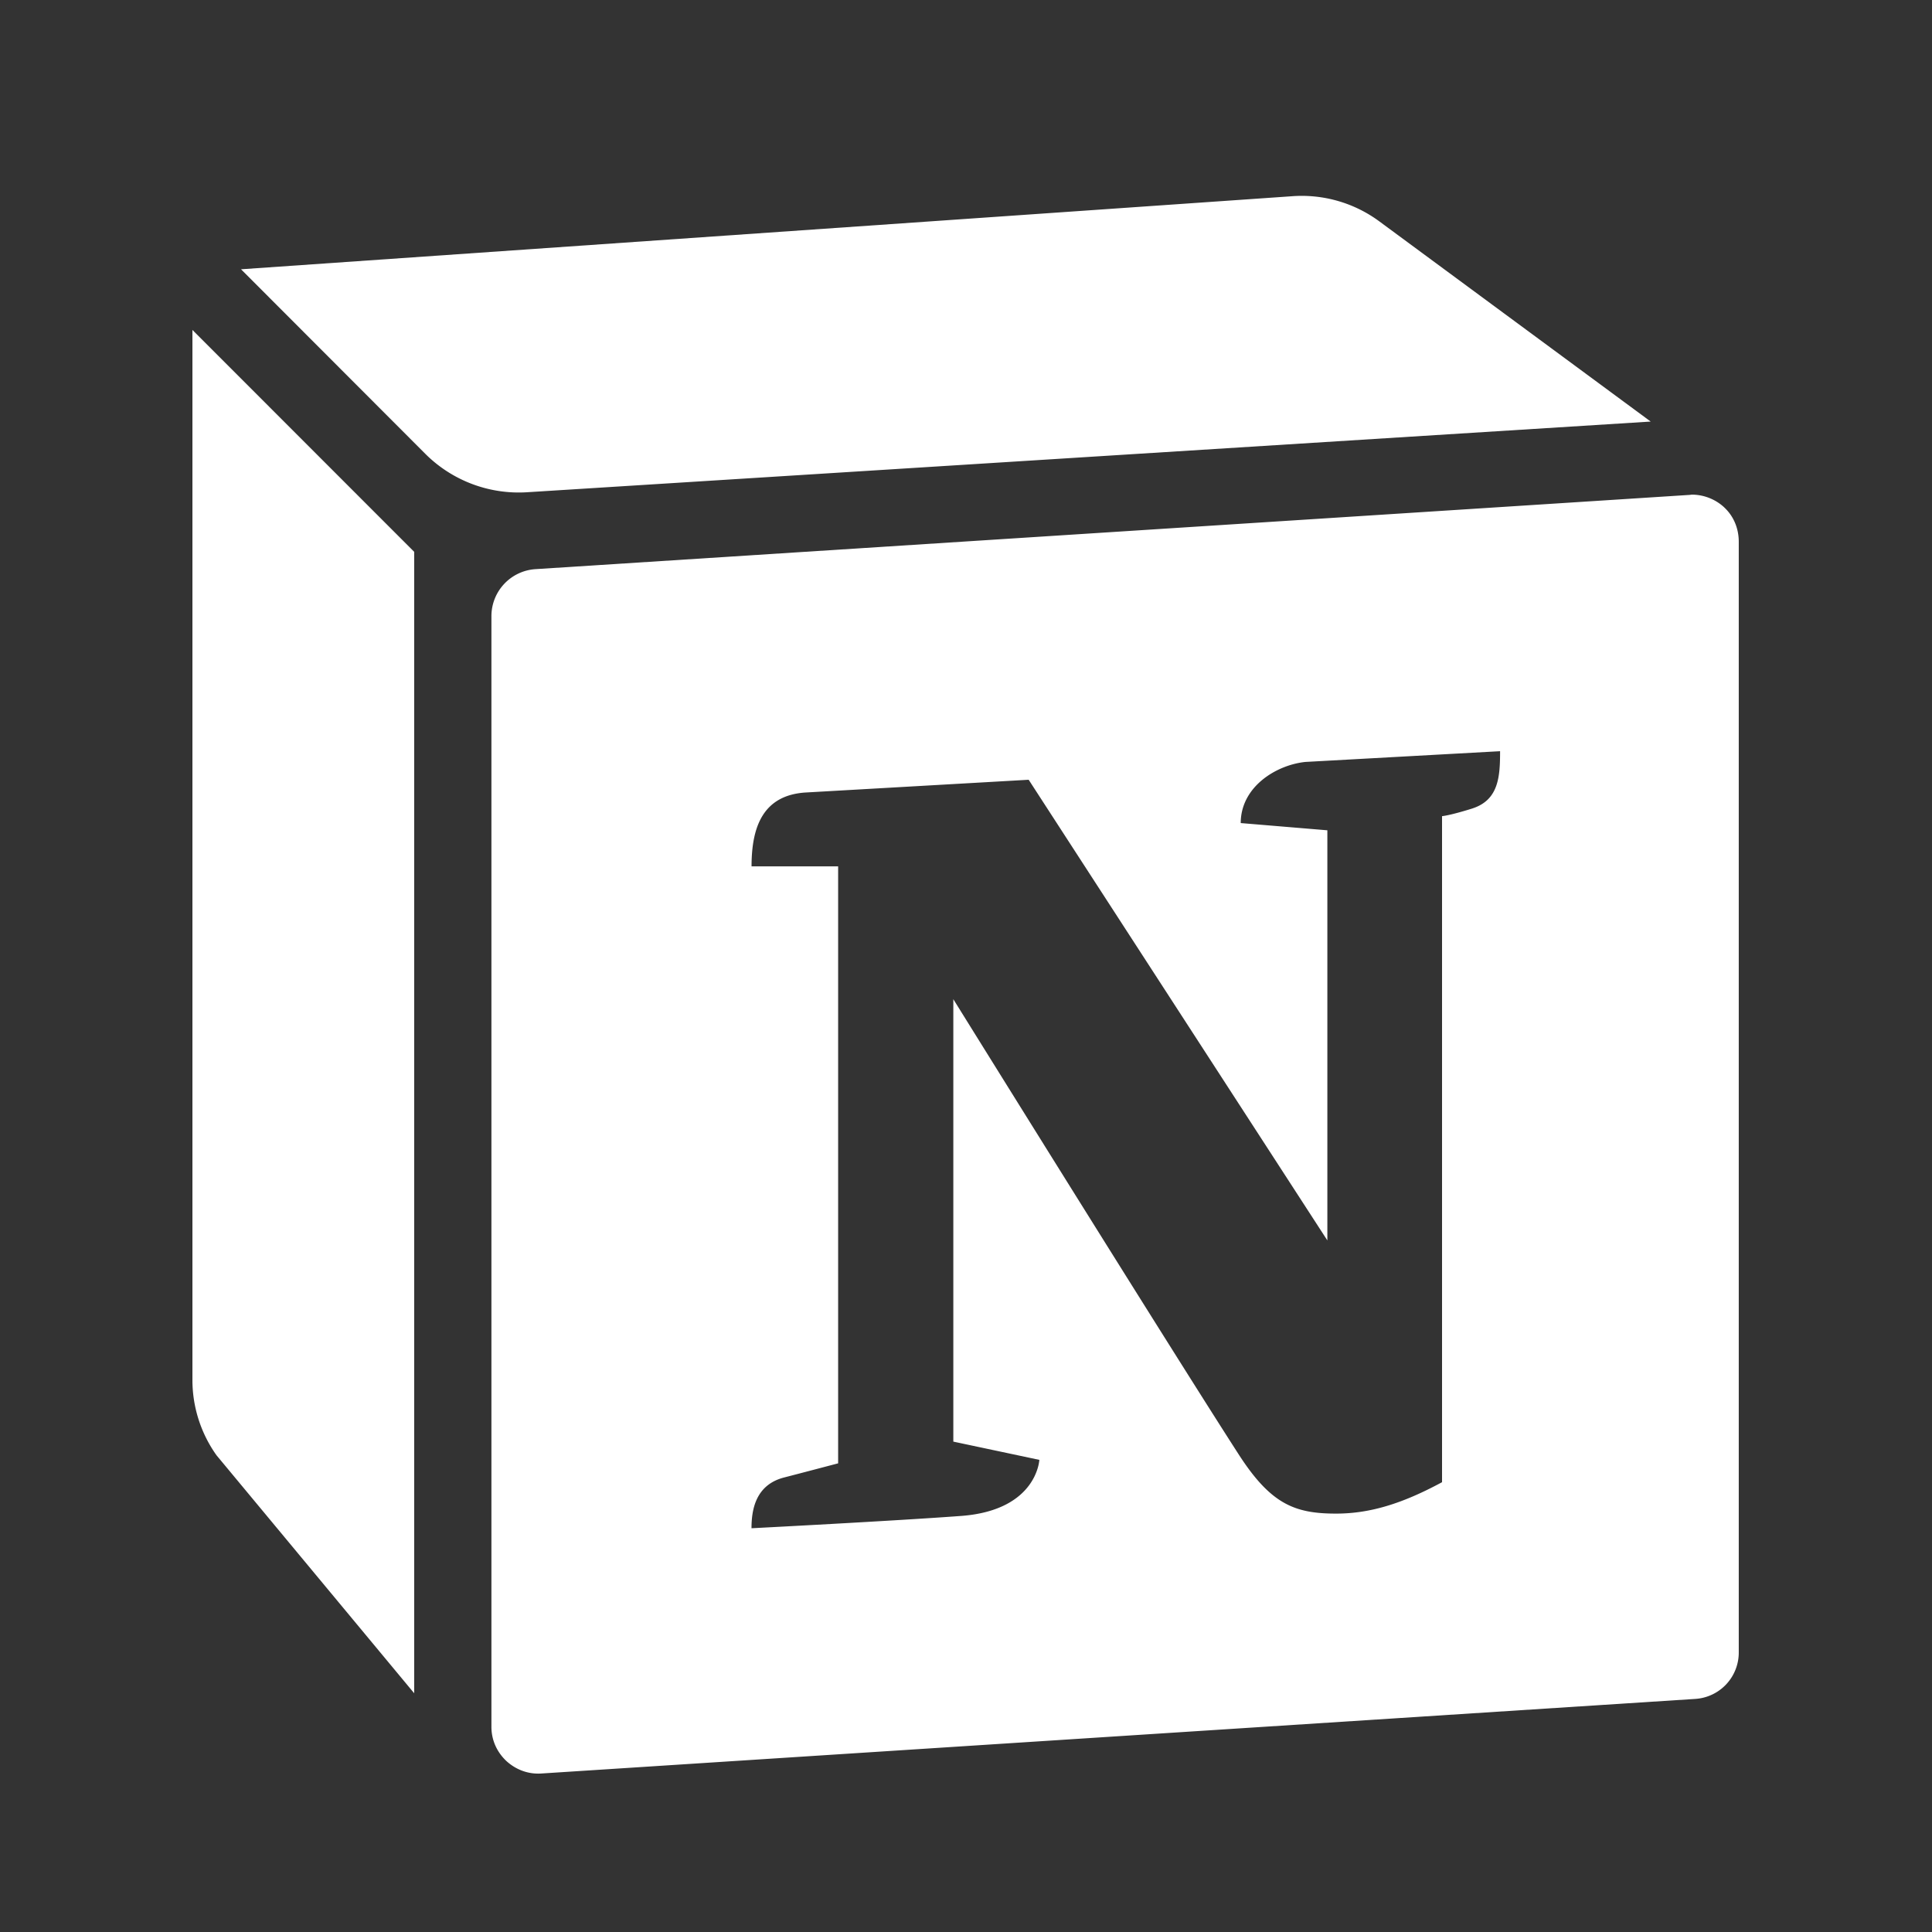 <svg xmlns="http://www.w3.org/2000/svg" width="50" height="50"><rect width="100%" height="100%" fill="#333333" stroke="none"/><path fill="#fff" d="M44.621 13.129a1.24 1.24 0 0 0-.832-.328c-.02 0-.05.008-.078.008L13.85 14.73a1.219 1.219 0 0 0-1.132 1.211v28.75c0 .34.14.649.383.88.25.23.57.35.91.327l29.86-1.93a1.202 1.202 0 0 0 1.128-1.206V14.02c0-.34-.129-.66-.379-.891zm-6.512 7.793c-.597.187-.789.2-.789.2v17.237c-1.02.551-1.86.813-2.742.813-1.066 0-1.68-.242-2.5-1.5-1.738-2.692-7.406-11.813-7.406-11.813v11.45l2.226.472s-.058 1.297-2.007 1.45c-1.711.128-5.442.32-5.442.32 0-.473.102-1.121.84-1.313.352-.09 1.402-.367 1.402-.367v-15.45H19.45c0-1.03.301-1.831 1.38-1.91l5.792-.331 7.73 11.922V21.488l-2.242-.187c0-.93.903-1.5 1.672-1.582l5.04-.278c0 .649-.032 1.258-.712 1.48zM4.98 8.539l5.739 5.742v29.54l-5.117-6.16a3.361 3.361 0 0 1-.622-1.962zm37.74 2.371-29.06 1.828a3.422 3.422 0 0 1-2.648-.988L6.238 6.969l27.192-1.89a3.382 3.382 0 0 1 2.28.66zm0 0"/></svg>